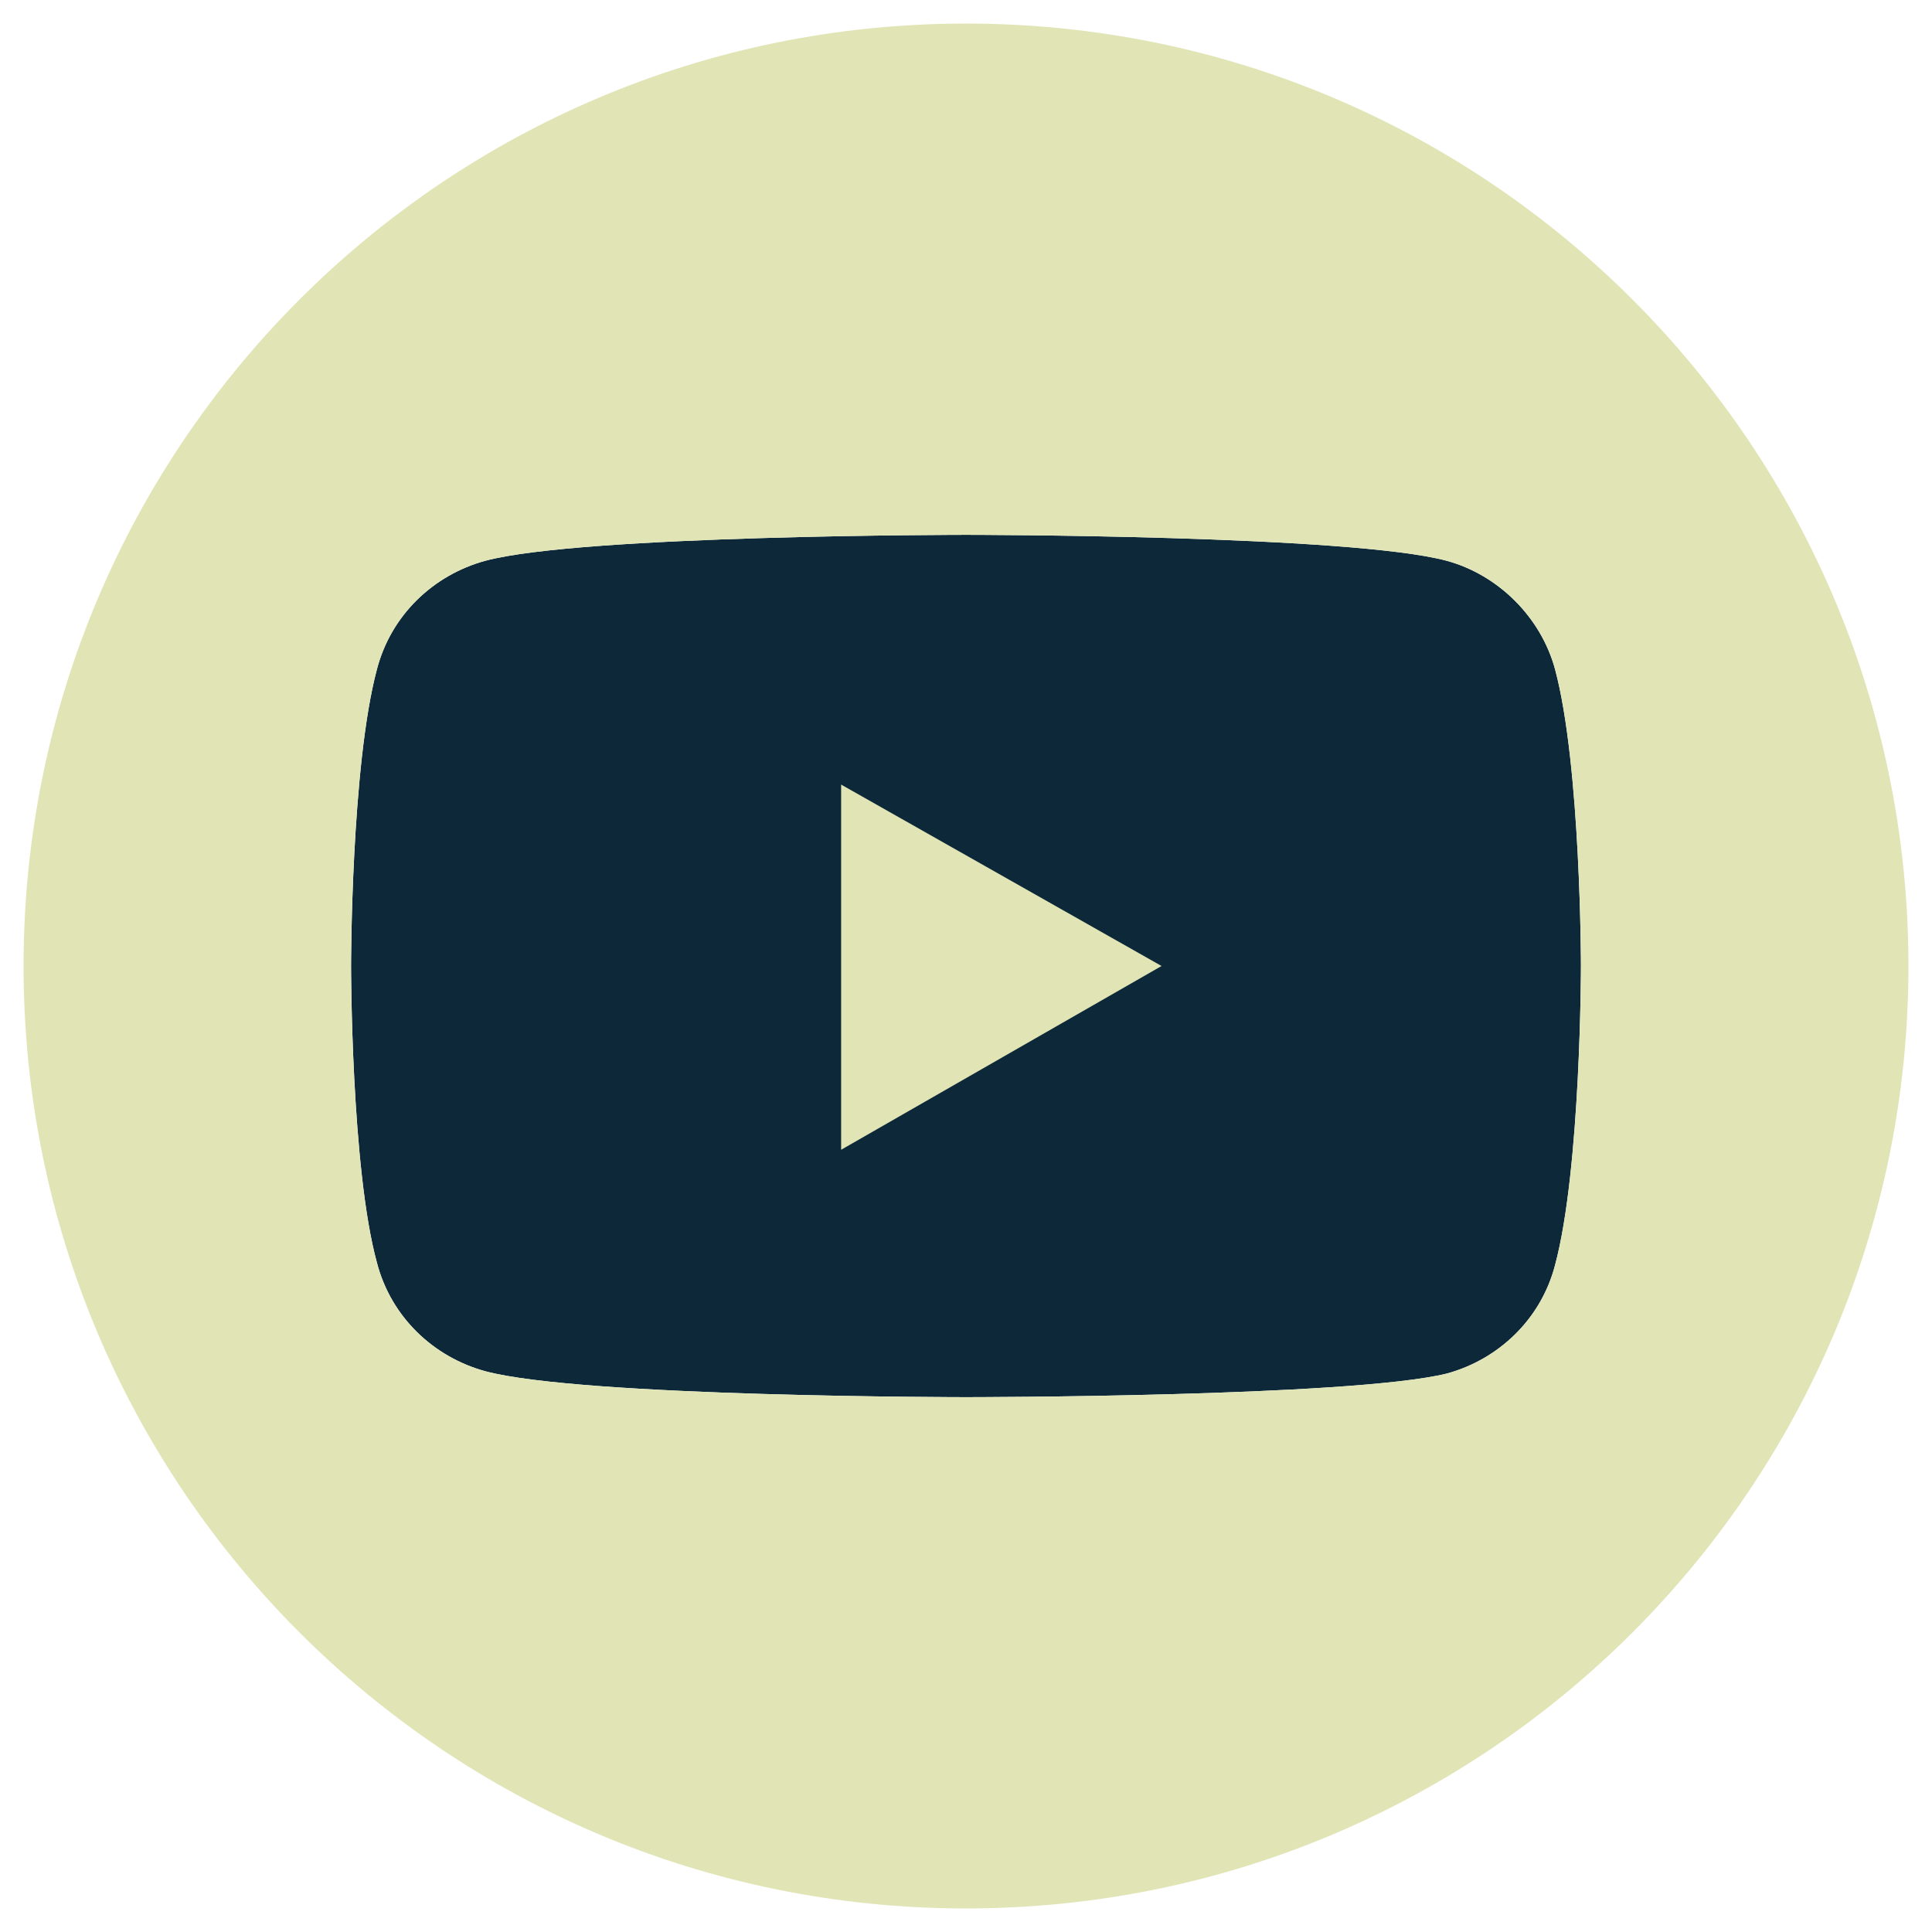 <?xml version="1.0" encoding="utf-8"?>
<!-- Generator: Adobe Illustrator 23.0.5, SVG Export Plug-In . SVG Version: 6.00 Build 0)  -->
<svg version="1.1" id="Layer_1" xmlns="http://www.w3.org/2000/svg" xmlns:xlink="http://www.w3.org/1999/xlink" x="0px" y="0px"
	 viewBox="0 0 82 82" style="enable-background:new 0 0 82 82;" xml:space="preserve">
<style type="text/css">
	.st0{fill:#0D2939;}
	.st1{fill:#E1E5B6;}
</style>
<path class="st0" d="M66,53.7c-0.6,2.3-2.4,4-4.6,4.6c-4.1,1-20.4,1-20.4,1s-16.3,0-20.4-1.1c-2.2-0.6-4-2.3-4.6-4.6
	c-1.1-4-1.1-12.6-1.1-12.6s0-8.5,1.1-12.6c0.6-2.3,2.4-4,4.6-4.6c4.1-1.1,20.4-1.1,20.4-1.1s16.3,0,20.4,1.1c2.2,0.6,4,2.4,4.6,4.6
	c1.1,4.1,1.1,12.6,1.1,12.6S67.1,49.6,66,53.7z"/>
<g>
	<polygon class="st1" points="35.7,48.8 49.3,41 35.7,33.3 	"/>
	<path class="st1" d="M41,1C18.9,1,1,18.9,1,41s17.9,40,40,40s40-17.9,40-40S63.1,1,41,1z M66,53.7c-0.6,2.3-2.4,4-4.6,4.6
		c-4.1,1-20.4,1-20.4,1s-16.3,0-20.4-1.1c-2.2-0.6-4-2.3-4.6-4.6c-1.1-4-1.1-12.6-1.1-12.6s0-8.5,1.1-12.6c0.6-2.3,2.4-4,4.6-4.6
		c4.1-1.1,20.4-1.1,20.4-1.1s16.3,0,20.4,1.1c2.2,0.6,4,2.4,4.6,4.6c1.1,4.1,1.1,12.6,1.1,12.6S67.1,49.6,66,53.7z"/>
</g>
</svg>
